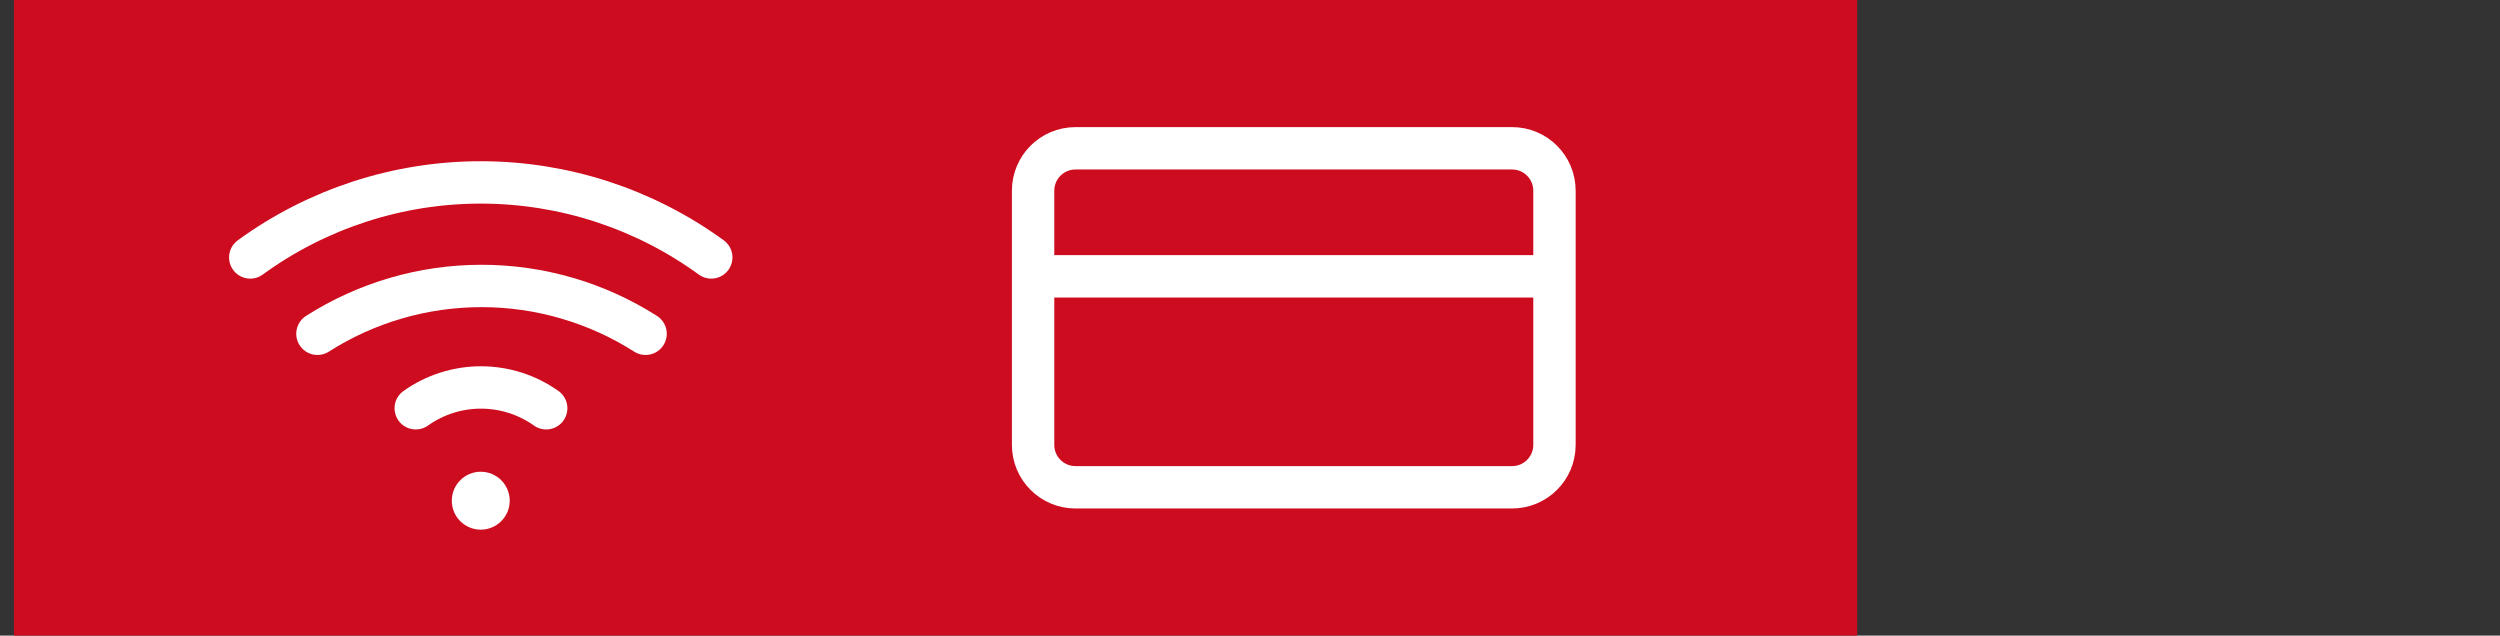 <?xml version="1.0" encoding="UTF-8"?> <svg xmlns="http://www.w3.org/2000/svg" width="118" height="30" viewBox="0 0 118 30" fill="none"><rect x="0" y="0" width="118" height="30" fill="#333333" stroke="none"/> <path d="M87.659 0H0.659V30H87.659V0Z" fill="#CD0C1F"></path> <path d="M71.371 7H50.762C49.657 7 48.762 7.895 48.762 9V21C48.762 22.105 49.657 23 50.762 23H71.371C72.475 23 73.371 22.105 73.371 21V9C73.371 7.895 72.475 7 71.371 7Z" stroke="white" stroke-width="2"></path> <path d="M49.652 13.043H72.84" stroke="white" stroke-width="2" stroke-linecap="round" stroke-linejoin="round"></path> <circle cx="22.692" cy="23.633" r="1.367" fill="white"></circle> <path d="M14.983 15.754C17.297 14.28 19.984 13.497 22.727 13.497C25.471 13.497 28.157 14.28 30.471 15.754" stroke="white" stroke-width="2" stroke-linecap="round" stroke-linejoin="round"></path> <path d="M11.812 12.151C14.973 9.85 18.782 8.61 22.692 8.61C26.602 8.61 30.412 9.85 33.572 12.151" stroke="white" stroke-width="2" stroke-linecap="round" stroke-linejoin="round"></path> <path d="M19.623 19.27C20.523 18.631 21.599 18.288 22.702 18.288C23.805 18.288 24.881 18.631 25.781 19.27" stroke="white" stroke-width="2" stroke-linecap="round" stroke-linejoin="round"></path> </svg> 